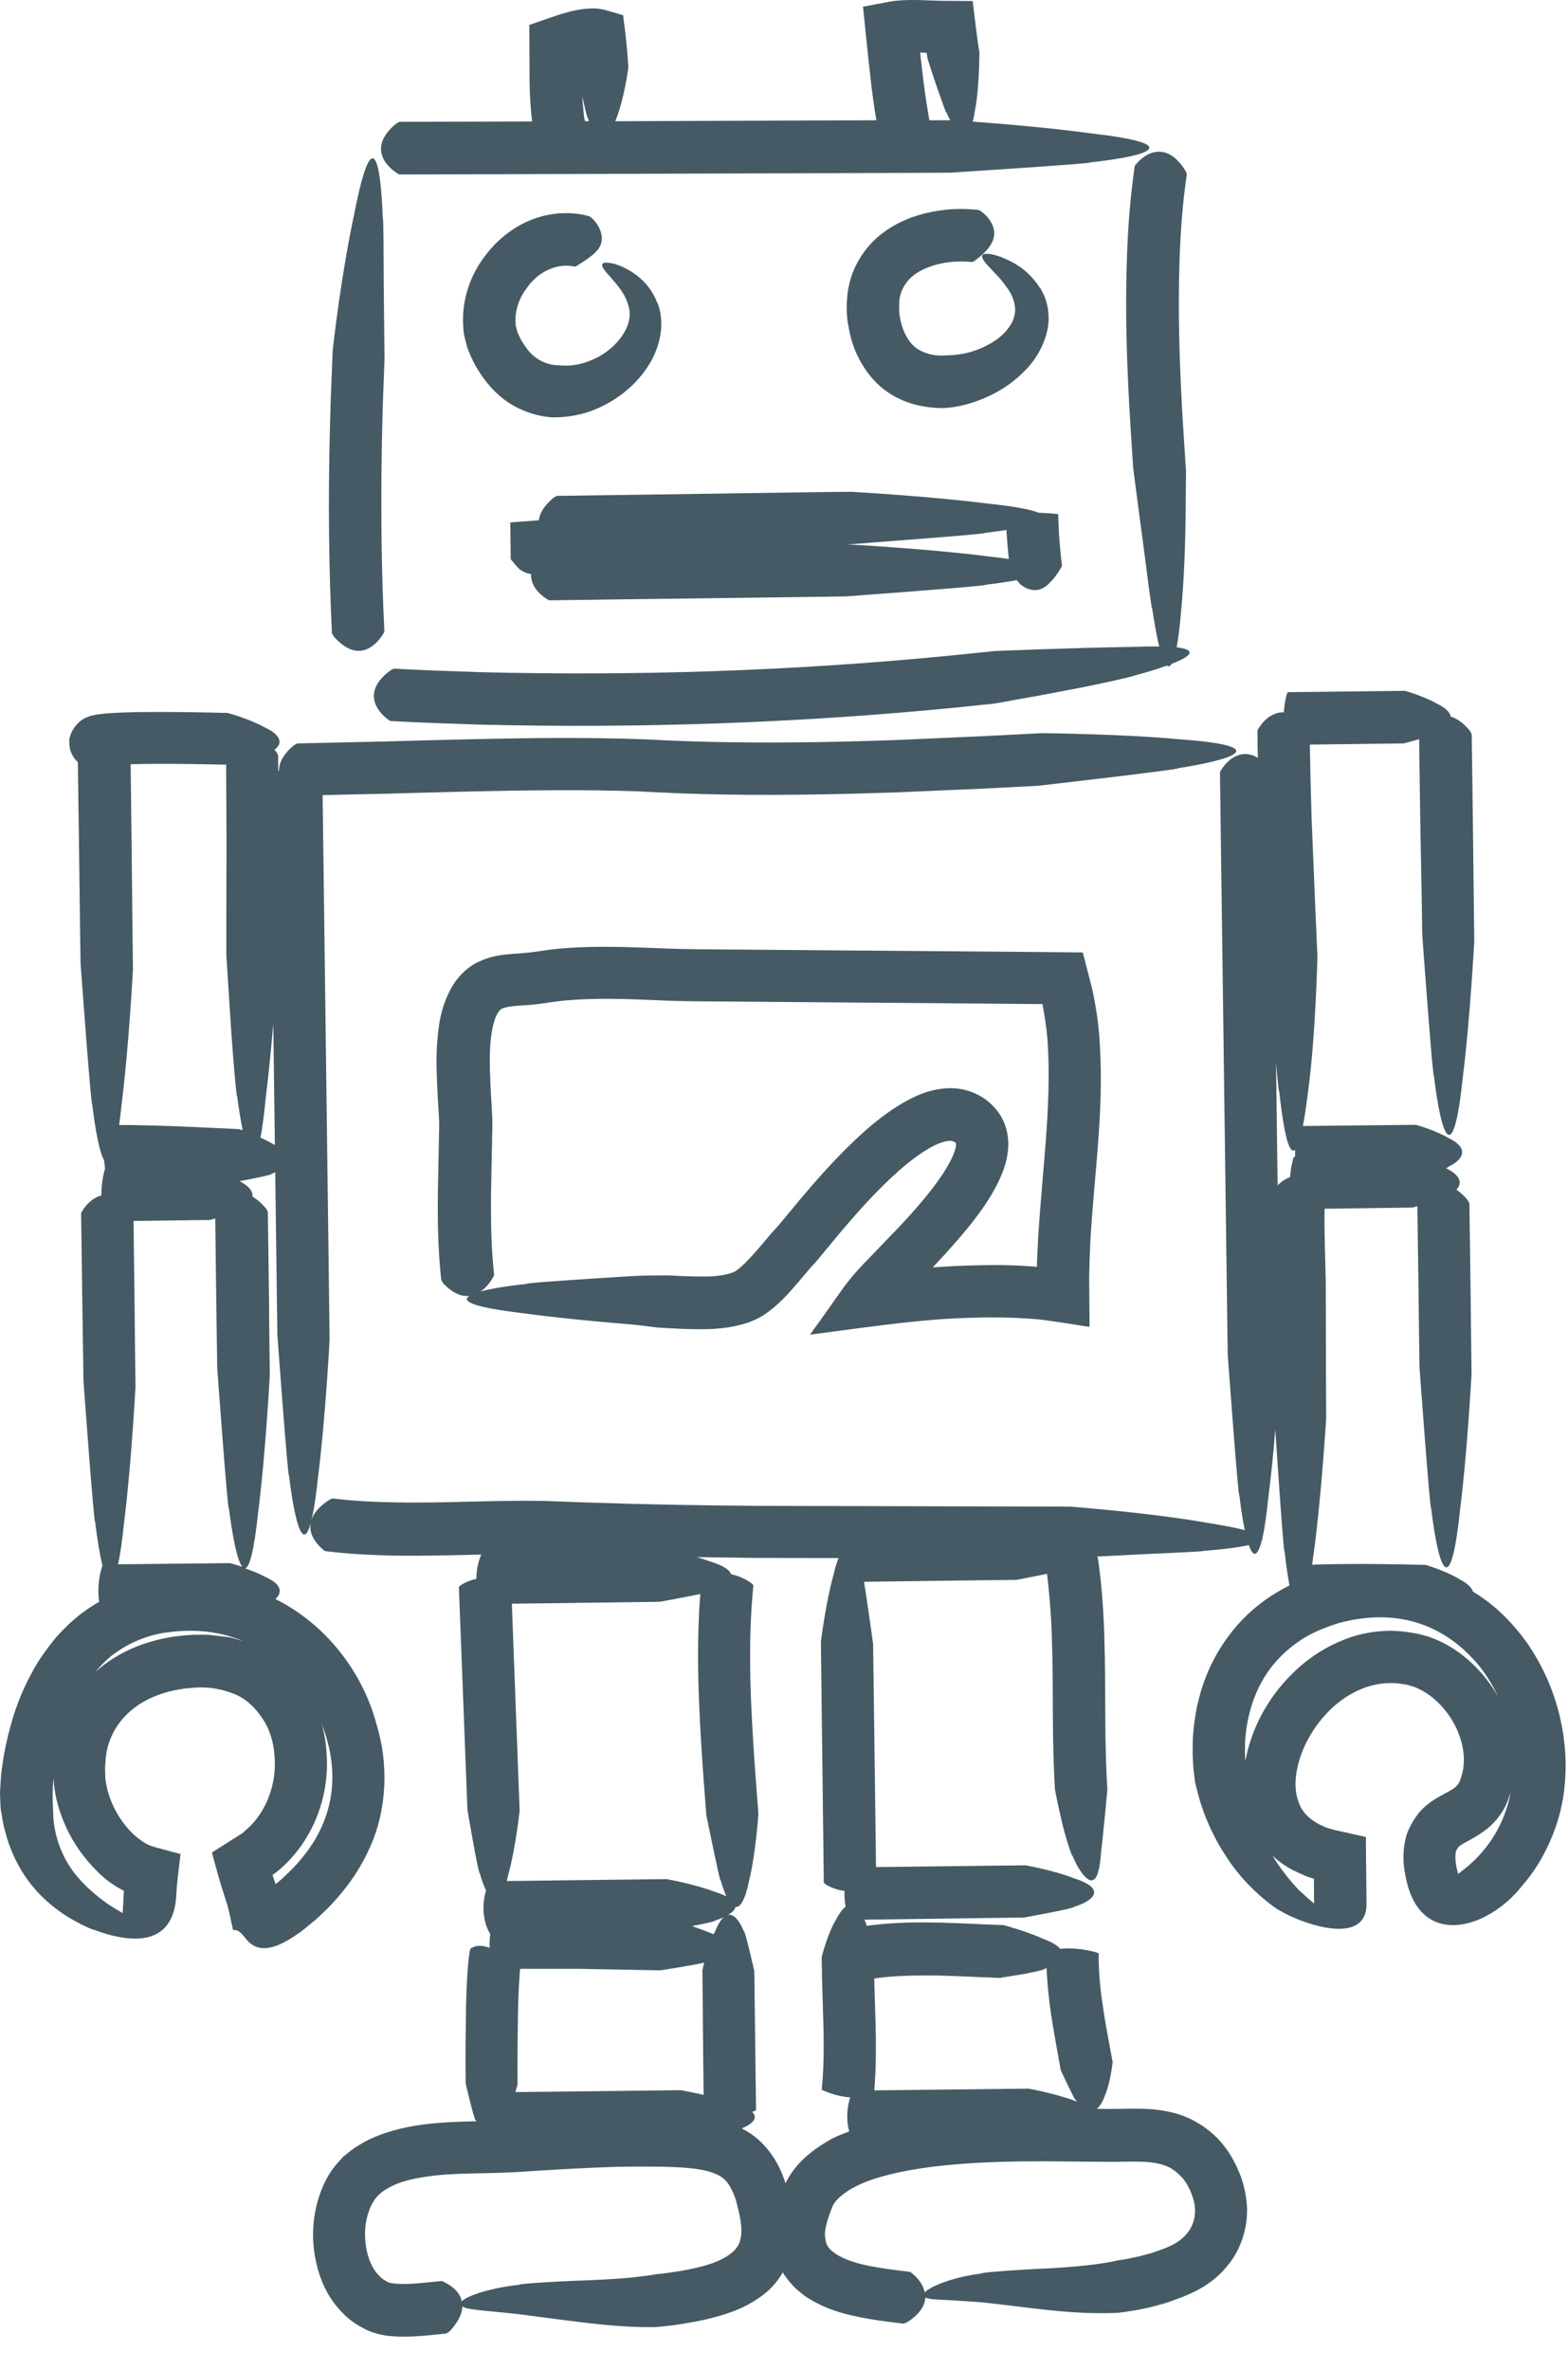 <svg width="47" height="71" viewBox="0 0 47 71" fill="none" xmlns="http://www.w3.org/2000/svg">
<path d="M9.949 18.964C9.955 18.999 10.008 19.069 10.019 19.086C10.735 19.883 11.276 19.342 11.485 18.993C11.52 18.941 11.52 18.929 11.52 18.888C11.479 18.033 11.45 17.172 11.439 16.311C11.421 14.879 11.433 13.442 11.479 12.005L11.526 10.766C11.526 10.766 11.514 9.672 11.503 8.596C11.497 7.519 11.497 6.466 11.474 6.553C11.415 4.785 11.159 3.621 10.613 6.437C10.432 7.269 10.269 8.276 10.153 9.084C10.037 9.893 9.973 10.492 9.973 10.492L9.914 11.953C9.868 13.407 9.845 14.868 9.868 16.334C9.879 17.212 9.909 18.091 9.949 18.964Z" fill="#455A64"/>
<path d="M11.898 5.186C11.951 5.227 11.962 5.227 12.003 5.227L14.604 5.221L27.23 5.18L28.475 5.174C28.475 5.174 32.862 4.895 32.676 4.866C34.433 4.674 35.562 4.325 32.722 3.999C31.512 3.83 29.941 3.702 29.155 3.644C29.185 3.545 29.208 3.417 29.231 3.266C29.301 2.911 29.324 2.486 29.342 2.155C29.353 1.817 29.359 1.59 29.359 1.59L29.324 1.363L29.266 0.933L29.155 0.031L28.242 0.025L27.544 0.002C27.247 -0.004 26.95 0.002 26.677 0.048L25.868 0.2L26.031 1.782L26.124 2.608C26.165 2.94 26.211 3.272 26.27 3.603L18.444 3.632C18.456 3.598 18.467 3.563 18.485 3.522C18.601 3.219 18.688 2.847 18.747 2.55C18.805 2.254 18.834 2.027 18.834 2.027C18.816 1.678 18.782 1.323 18.741 0.962L18.677 0.456L18.2 0.316C17.903 0.229 17.717 0.252 17.548 0.264C17.385 0.281 17.24 0.31 17.106 0.339C17.059 0.351 16.914 0.392 16.815 0.421L16.501 0.526L15.867 0.747L15.872 2.044C15.872 2.294 15.872 2.544 15.884 2.806C15.896 3.068 15.913 3.33 15.948 3.609C15.948 3.621 15.954 3.632 15.954 3.638L14.586 3.644L11.986 3.65C11.951 3.656 11.881 3.702 11.864 3.714C11.043 4.395 11.549 4.965 11.898 5.186ZM27.777 1.584L27.8 1.747C27.8 1.747 27.934 2.184 28.079 2.597C28.225 3.01 28.358 3.406 28.37 3.371C28.405 3.452 28.446 3.534 28.481 3.603H27.858C27.788 3.214 27.73 2.818 27.678 2.416L27.579 1.573L27.777 1.584ZM17.612 3.516C17.624 3.557 17.641 3.598 17.653 3.632H17.536C17.519 3.557 17.501 3.475 17.496 3.394C17.478 3.237 17.466 3.068 17.455 2.888C17.53 3.231 17.6 3.545 17.612 3.516Z" fill="#455A64"/>
<path d="M34.06 4.912C34.014 4.959 34.014 4.971 34.008 5.011C33.88 5.902 33.81 6.798 33.781 7.688C33.717 9.398 33.781 11.091 33.886 12.773L33.967 14.024C33.967 14.024 34.107 15.112 34.252 16.188C34.392 17.253 34.52 18.294 34.532 18.207C34.601 18.655 34.671 19.063 34.747 19.371C34.514 19.365 34.229 19.371 33.886 19.383C32.204 19.406 29.83 19.505 29.83 19.505L28.399 19.65C23.75 20.104 19.067 20.255 14.395 20.139C13.533 20.11 12.672 20.081 11.817 20.034C11.782 20.04 11.706 20.081 11.695 20.092C10.839 20.727 11.299 21.32 11.642 21.564C11.689 21.605 11.706 21.605 11.741 21.605C12.614 21.652 13.487 21.681 14.36 21.71C19.096 21.826 23.838 21.669 28.556 21.209L29.801 21.081C29.801 21.081 30.075 21.035 30.482 20.959C30.889 20.89 31.425 20.791 31.96 20.686C33.025 20.488 34.06 20.244 33.967 20.25C34.351 20.151 34.694 20.046 34.98 19.941C35.026 19.982 35.073 19.964 35.119 19.889C35.707 19.662 35.893 19.47 35.27 19.394C35.323 19.121 35.369 18.737 35.41 18.219C35.492 17.369 35.526 16.345 35.538 15.531C35.544 14.71 35.55 14.123 35.55 14.123L35.457 12.68C35.358 11.022 35.3 9.375 35.358 7.746C35.387 6.896 35.451 6.059 35.573 5.232C35.573 5.198 35.538 5.122 35.526 5.104C34.962 4.208 34.334 4.581 34.06 4.912Z" fill="#455A64"/>
<path d="M16.472 8.066C16.733 7.956 16.989 7.932 17.234 7.99C17.257 7.99 17.309 7.956 17.321 7.944C17.676 7.723 17.967 7.525 18.025 7.269C18.089 7.025 17.944 6.716 17.74 6.536C17.682 6.483 17.664 6.478 17.612 6.466C17.018 6.309 16.367 6.39 15.837 6.623C15.302 6.856 14.86 7.234 14.528 7.682C14.086 8.264 13.824 9.02 13.888 9.817C13.888 10.015 13.958 10.213 14.005 10.405C14.069 10.591 14.156 10.772 14.243 10.94C14.412 11.237 14.633 11.551 14.924 11.813C15.343 12.203 15.925 12.447 16.489 12.5C16.489 12.5 16.873 12.534 17.391 12.412C17.909 12.29 18.52 11.976 18.991 11.505C19.23 11.272 19.427 10.998 19.573 10.713C19.718 10.422 19.794 10.12 19.817 9.858C19.852 9.317 19.677 9.009 19.701 9.073C19.485 8.502 19.061 8.2 18.758 8.043C18.444 7.88 18.206 7.857 18.107 7.874C18.002 7.903 18.037 8.014 18.217 8.212C18.264 8.258 18.316 8.322 18.368 8.386C18.427 8.45 18.491 8.526 18.555 8.613C18.688 8.782 18.816 9.009 18.863 9.27C18.968 9.887 18.351 10.533 17.769 10.772C17.484 10.9 17.222 10.946 17.048 10.952C16.873 10.958 16.78 10.946 16.78 10.946C16.466 10.946 16.198 10.841 15.971 10.644C15.837 10.521 15.727 10.364 15.611 10.172C15.576 10.085 15.529 10.009 15.5 9.928C15.494 9.846 15.448 9.771 15.453 9.684C15.43 9.346 15.541 8.95 15.791 8.63C15.965 8.374 16.216 8.171 16.472 8.066Z" fill="#455A64"/>
<path d="M27.305 8.316C27.701 7.95 28.446 7.775 29.132 7.851C29.161 7.851 29.225 7.81 29.237 7.798C29.615 7.513 29.807 7.252 29.801 6.984C29.801 6.728 29.604 6.466 29.412 6.338C29.359 6.292 29.342 6.292 29.295 6.286C28.777 6.233 28.254 6.262 27.736 6.39C27.218 6.518 26.694 6.751 26.246 7.158C25.921 7.461 25.659 7.857 25.519 8.287C25.374 8.724 25.362 9.154 25.397 9.573C25.461 9.974 25.542 10.37 25.752 10.754C25.95 11.138 26.246 11.511 26.636 11.767C27.137 12.104 27.724 12.226 28.259 12.226C28.259 12.226 28.626 12.226 29.109 12.075C29.592 11.924 30.191 11.639 30.668 11.156C31.157 10.708 31.489 9.974 31.425 9.398C31.407 9.119 31.326 8.904 31.262 8.782C31.198 8.654 31.169 8.601 31.174 8.63C30.86 8.136 30.447 7.886 30.139 7.758C29.825 7.612 29.586 7.589 29.493 7.612C29.394 7.647 29.423 7.752 29.604 7.95C29.708 8.066 29.83 8.194 29.97 8.34C30.104 8.514 30.29 8.718 30.377 8.98C30.424 9.137 30.447 9.288 30.412 9.428C30.389 9.567 30.325 9.701 30.226 9.829C30.046 10.085 29.732 10.289 29.441 10.417C29.15 10.55 28.876 10.603 28.69 10.626C28.498 10.649 28.393 10.644 28.393 10.644C28.038 10.684 27.73 10.597 27.503 10.457C27.212 10.265 27.014 9.864 26.956 9.381C26.945 9.166 26.945 8.945 27.009 8.77C27.067 8.607 27.16 8.456 27.305 8.316Z" fill="#455A64"/>
<path d="M19.305 14.821L16.704 14.856C16.669 14.862 16.6 14.908 16.582 14.92C16.297 15.164 16.175 15.386 16.152 15.589C14.121 15.735 15.931 15.613 15.296 15.659V15.665V15.671C15.296 15.677 15.296 15.688 15.296 15.694V15.7C15.296 15.729 15.296 15.758 15.296 15.799C15.296 15.909 15.302 16.049 15.302 16.189C15.308 16.474 15.308 16.753 15.308 16.753C15.308 16.753 15.576 17.09 15.611 17.079C15.692 17.137 15.797 17.183 15.919 17.201C15.901 17.55 16.181 17.818 16.396 17.951C16.448 17.986 16.46 17.986 16.501 17.986L19.102 17.951L24.094 17.887L25.339 17.87C25.339 17.87 29.726 17.55 29.54 17.521C29.883 17.48 30.203 17.434 30.476 17.381C30.546 17.468 30.61 17.544 30.622 17.532C30.831 17.701 31.186 17.788 31.483 17.439C31.698 17.23 31.832 16.956 31.832 16.956C31.832 16.956 31.785 16.561 31.756 16.177C31.739 15.985 31.733 15.793 31.727 15.653C31.721 15.514 31.721 15.415 31.721 15.409C31.716 15.403 31.669 15.397 31.657 15.397C31.471 15.38 31.297 15.368 31.134 15.362C30.907 15.269 30.418 15.17 29.563 15.083C27.887 14.868 25.502 14.734 25.502 14.734L24.053 14.751L19.305 14.821ZM29.516 15.967C29.749 15.938 29.964 15.909 30.168 15.88C30.174 16.014 30.185 16.159 30.197 16.311C30.209 16.462 30.226 16.613 30.238 16.747C30.046 16.718 29.836 16.695 29.586 16.666C27.91 16.45 25.525 16.317 25.525 16.317H25.368C25.822 16.276 29.691 15.996 29.516 15.967Z" fill="#455A64"/>
<path d="M32.687 37.105C32.745 36.174 32.839 35.232 32.914 34.266C32.984 33.3 33.031 32.317 32.967 31.304C32.943 30.798 32.873 30.292 32.769 29.774C32.728 29.57 32.658 29.32 32.6 29.099L32.513 28.756L32.466 28.581L32.455 28.541C32.449 28.529 32.425 28.535 32.414 28.535H32.327L31.081 28.523L25.368 28.477L22.511 28.453C21.539 28.442 20.649 28.453 19.701 28.407C18.752 28.372 17.763 28.331 16.745 28.424C16.495 28.448 16.227 28.488 15.989 28.523C15.814 28.552 15.605 28.558 15.337 28.581C15.081 28.605 14.749 28.628 14.377 28.802C14.005 28.96 13.679 29.309 13.522 29.611C13.178 30.24 13.138 30.81 13.097 31.339C13.068 31.869 13.097 32.369 13.12 32.852L13.161 33.55C13.173 33.736 13.155 33.981 13.155 34.214L13.126 35.651C13.114 36.535 13.126 37.431 13.225 38.344C13.237 38.379 13.289 38.455 13.301 38.467C13.597 38.769 13.853 38.851 14.069 38.827C13.813 38.99 14.185 39.171 15.721 39.351C16.559 39.467 17.577 39.566 18.38 39.636C18.578 39.654 18.77 39.671 18.933 39.683C19.09 39.7 19.224 39.712 19.34 39.729C19.584 39.758 19.724 39.776 19.724 39.776C20.044 39.793 20.376 39.816 20.719 39.822C20.893 39.828 21.068 39.828 21.248 39.822C21.481 39.811 21.726 39.793 21.987 39.741C22.121 39.712 22.249 39.683 22.389 39.636C22.511 39.601 22.703 39.514 22.831 39.438C23.355 39.107 23.634 38.746 23.925 38.42L24.239 38.048C24.338 37.926 24.425 37.856 24.571 37.67L25.193 36.919C25.606 36.43 26.025 35.959 26.467 35.523C26.904 35.092 27.369 34.685 27.829 34.417C28.056 34.283 28.289 34.19 28.428 34.184C28.504 34.173 28.539 34.184 28.568 34.196C28.585 34.196 28.597 34.214 28.614 34.214C28.62 34.231 28.655 34.243 28.649 34.243C28.655 34.254 28.655 34.219 28.655 34.318C28.649 34.411 28.597 34.568 28.515 34.731C28.353 35.063 28.097 35.424 27.823 35.767C27.544 36.116 27.241 36.454 26.921 36.791L26.037 37.71C25.868 37.879 25.717 38.048 25.566 38.217C25.432 38.379 25.304 38.542 25.205 38.688L24.588 39.56L24.419 39.793L24.344 39.898L24.309 39.95L24.291 39.974L24.28 39.985C24.286 39.985 24.291 39.985 24.303 39.985L25.048 39.886C26.054 39.752 27.038 39.619 27.974 39.543L28.37 39.514L28.713 39.496L29.4 39.473C29.86 39.467 30.313 39.473 30.756 39.502L30.924 39.514L31.076 39.526L31.256 39.543L31.977 39.648L32.338 39.706L32.519 39.735L32.606 39.747L32.652 39.752C32.664 39.752 32.658 39.729 32.658 39.718L32.652 39.002L32.647 38.281L32.658 37.786L32.687 37.105ZM31.349 34.15C31.279 35.086 31.186 36.035 31.122 37.006L31.087 37.739L31.081 37.955L30.866 37.937C30.36 37.902 29.865 37.897 29.377 37.908C29.132 37.914 28.888 37.92 28.638 37.931L27.957 37.972L28.062 37.862C28.393 37.507 28.725 37.14 29.045 36.745C29.359 36.349 29.673 35.93 29.929 35.406C30.052 35.139 30.174 34.848 30.214 34.464C30.232 34.272 30.226 34.051 30.162 33.824C30.104 33.597 29.982 33.376 29.83 33.207C29.627 32.974 29.394 32.817 29.109 32.712C28.83 32.608 28.533 32.584 28.283 32.614C27.771 32.666 27.392 32.858 27.055 33.05C26.386 33.446 25.868 33.917 25.379 34.4C24.891 34.883 24.443 35.389 24.012 35.901L23.384 36.657C23.331 36.727 23.174 36.884 23.07 37.012L22.75 37.39C22.517 37.658 22.284 37.914 22.098 38.048C21.999 38.118 21.976 38.123 21.842 38.164C21.726 38.199 21.58 38.217 21.429 38.234C21.353 38.24 21.26 38.246 21.202 38.246H21.155H21.062H20.864C20.597 38.24 20.323 38.228 20.038 38.211C20.038 38.211 19.759 38.211 19.34 38.217C18.875 38.228 18.357 38.275 17.816 38.304C16.739 38.374 15.692 38.449 15.785 38.467C15.226 38.525 14.732 38.606 14.406 38.694C14.575 38.577 14.703 38.408 14.778 38.269C14.813 38.217 14.808 38.205 14.808 38.17C14.72 37.355 14.709 36.512 14.72 35.657L14.749 34.237C14.749 33.992 14.767 33.766 14.755 33.475L14.714 32.747C14.691 32.282 14.668 31.828 14.691 31.409C14.709 30.99 14.784 30.589 14.906 30.379C14.976 30.263 14.994 30.245 15.058 30.216C15.122 30.181 15.273 30.152 15.488 30.135C15.698 30.117 15.96 30.112 16.256 30.065C16.489 30.03 16.693 30.001 16.914 29.978C17.792 29.896 18.706 29.925 19.654 29.966C20.603 30.013 21.615 30.001 22.54 30.013L25.385 30.036L31.076 30.082H31.25V30.1C31.326 30.513 31.395 30.955 31.413 31.398C31.459 32.294 31.419 33.213 31.349 34.15Z" fill="#455A64"/>
<path d="M46.878 52.122C46.756 51.104 46.383 50.121 45.802 49.265C45.505 48.841 45.156 48.451 44.754 48.113C44.562 47.956 44.359 47.811 44.149 47.683C44.114 47.566 43.992 47.444 43.748 47.316C43.335 47.06 42.73 46.886 42.73 46.886C42.73 46.886 41.799 46.862 40.856 46.857C40.385 46.857 39.908 46.862 39.547 46.874C39.471 46.874 39.396 46.88 39.332 46.88C39.343 46.781 39.355 46.682 39.373 46.572C39.605 44.896 39.751 42.499 39.751 42.499L39.745 41.044L39.739 38.414C39.727 37.646 39.687 36.907 39.704 36.215C40.746 36.203 42.334 36.18 42.334 36.18C42.334 36.18 42.398 36.163 42.485 36.139L42.52 38.694L42.532 39.723L42.549 40.968C42.549 40.968 42.869 45.367 42.898 45.181C43.108 46.944 43.468 48.073 43.765 45.227C43.981 43.546 44.109 41.155 44.109 41.155L44.091 39.7L44.08 38.67L44.045 36.064C44.039 36.029 43.992 35.959 43.981 35.941C43.87 35.808 43.76 35.715 43.655 35.645C43.824 35.459 43.806 35.226 43.34 34.999C43.393 34.981 43.422 34.964 43.41 34.958C43.824 34.766 44.091 34.417 43.41 34.091C43.009 33.858 42.444 33.701 42.444 33.701C42.444 33.701 39.663 33.73 39.053 33.736C39.105 33.48 39.151 33.16 39.204 32.741C39.437 31.054 39.489 28.645 39.489 28.645L39.425 27.191L39.314 24.497C39.291 23.764 39.273 23.037 39.262 22.309C40.263 22.297 42.078 22.274 42.078 22.274C42.078 22.274 42.305 22.216 42.538 22.146L42.572 24.642L42.613 26.766L42.631 28.011C42.631 28.011 42.951 32.41 42.98 32.224C43.189 33.986 43.55 35.115 43.847 32.27C44.062 30.589 44.19 28.197 44.19 28.197L44.173 26.743L44.149 24.613L44.114 22.007C44.109 21.972 44.062 21.902 44.05 21.884C43.853 21.646 43.66 21.524 43.486 21.471C43.463 21.349 43.346 21.215 43.079 21.087C42.677 20.855 42.113 20.698 42.113 20.698C42.113 20.698 38.645 20.738 38.599 20.738C38.593 20.744 38.575 20.791 38.569 20.802C38.517 20.994 38.494 21.175 38.482 21.343C38.139 21.326 37.865 21.593 37.732 21.815C37.691 21.867 37.691 21.879 37.691 21.919C37.691 22.181 37.697 22.443 37.703 22.705C37.185 22.396 36.778 22.786 36.603 23.071C36.568 23.124 36.568 23.135 36.568 23.176L36.603 25.783L36.783 39.345L36.801 40.59C36.801 40.59 37.121 44.989 37.15 44.803C37.196 45.193 37.249 45.553 37.313 45.844C37.039 45.774 36.655 45.699 36.138 45.617C34.468 45.321 32.076 45.14 32.076 45.14L22.773 45.117C21.062 45.105 19.358 45.076 17.647 45.018L16.361 44.971C15.907 44.96 15.477 44.966 15.04 44.971C14.173 44.983 13.318 45.018 12.474 45.018C11.625 45.018 10.787 44.995 9.978 44.896C9.943 44.896 9.868 44.937 9.856 44.948C9.548 45.146 9.391 45.355 9.333 45.553C9.402 45.274 9.472 44.855 9.536 44.227C9.751 42.545 9.879 40.154 9.879 40.154L9.862 38.699L9.699 26.039L9.67 23.822L11.555 23.781C13.26 23.735 14.953 23.682 16.64 23.677C17.478 23.671 18.334 23.682 19.154 23.711C20.003 23.758 20.864 23.793 21.726 23.805C23.448 23.834 25.158 23.799 26.869 23.741L29.429 23.63L31.116 23.543C31.116 23.543 35.486 23.042 35.3 23.019C37.039 22.746 38.168 22.35 35.311 22.146C33.624 21.989 31.238 21.966 31.238 21.966L29.656 22.047L27.073 22.164C25.35 22.228 23.634 22.263 21.923 22.239C21.068 22.228 20.219 22.199 19.358 22.152C18.462 22.117 17.589 22.111 16.716 22.111C14.97 22.117 13.237 22.169 11.509 22.216L8.919 22.274C8.885 22.28 8.815 22.327 8.797 22.338C8.477 22.612 8.367 22.862 8.361 23.083C8.355 23.089 8.343 23.101 8.338 23.106V22.641C8.332 22.606 8.285 22.53 8.274 22.519C8.256 22.501 8.245 22.484 8.227 22.466C8.297 22.408 8.355 22.344 8.373 22.28C8.407 22.129 8.297 21.96 7.919 21.785C7.471 21.535 6.825 21.361 6.825 21.361C6.162 21.343 5.498 21.332 4.829 21.332C4.492 21.332 4.16 21.332 3.817 21.343C3.648 21.349 3.474 21.355 3.287 21.367C3.194 21.372 3.101 21.384 2.991 21.396C2.927 21.407 2.886 21.407 2.793 21.431C2.746 21.442 2.729 21.442 2.618 21.483C2.572 21.5 2.531 21.524 2.49 21.547C2.339 21.634 2.176 21.832 2.118 22.007L2.077 22.14V22.263C2.077 22.321 2.089 22.385 2.1 22.449C2.106 22.478 2.118 22.507 2.13 22.536C2.147 22.583 2.182 22.658 2.223 22.711C2.257 22.757 2.292 22.798 2.333 22.833L2.368 25.329L2.397 27.621L2.415 28.866C2.415 28.866 2.735 33.265 2.764 33.079C2.857 33.87 2.985 34.528 3.119 34.766C3.13 34.865 3.148 34.958 3.148 35.034C3.142 35.04 3.124 35.086 3.124 35.098C3.06 35.36 3.037 35.604 3.037 35.819C2.775 35.883 2.578 36.099 2.467 36.279C2.432 36.331 2.432 36.343 2.432 36.384L2.467 38.99L2.484 40.131L2.502 41.376C2.502 41.376 2.822 45.774 2.851 45.588C2.915 46.118 2.991 46.583 3.072 46.909C3.066 46.926 3.055 46.944 3.055 46.95C2.932 47.351 2.932 47.712 2.973 47.991C2.886 48.044 2.804 48.09 2.717 48.148C2.327 48.398 1.99 48.713 1.687 49.05C1.402 49.399 1.135 49.76 0.937 50.15C0.512 50.924 0.273 51.75 0.116 52.582L0.058 52.972C0.041 53.082 0.029 53.204 0.023 53.327L0 53.693L0.012 54.06C0.012 54.06 0.012 54.141 0.035 54.281C0.064 54.42 0.081 54.618 0.151 54.857C0.262 55.328 0.524 55.945 0.925 56.451C1.321 56.957 1.827 57.324 2.205 57.533C2.583 57.743 2.828 57.836 2.787 57.807C3.997 58.266 5.196 58.29 5.283 56.8L5.3 56.521L5.335 56.195L5.411 55.549L4.742 55.369C4.626 55.334 4.515 55.311 4.416 55.258L4.323 55.206C4.201 55.124 4.073 55.031 3.956 54.915C3.671 54.63 3.433 54.258 3.293 53.862C3.223 53.664 3.177 53.466 3.159 53.286L3.148 52.966L3.171 52.652C3.264 51.831 3.794 51.191 4.579 50.848C4.969 50.679 5.405 50.586 5.859 50.563C6.324 50.534 6.691 50.621 7.058 50.767C7.407 50.918 7.68 51.197 7.89 51.523C8.105 51.849 8.215 52.262 8.233 52.675C8.291 53.513 7.942 54.374 7.325 54.868L7.273 54.921L7.255 54.932L7.215 54.956L7.133 55.008L6.802 55.218L6.47 55.427L6.388 55.479C6.377 55.491 6.359 55.497 6.354 55.508L6.365 55.555L6.418 55.747C6.487 56.003 6.557 56.259 6.633 56.509L6.796 57.015C6.883 57.289 6.918 57.551 6.988 57.83C7.174 57.789 7.296 58.01 7.424 58.15C7.884 58.65 8.588 58.179 9.001 57.888C9.053 57.847 9.106 57.812 9.158 57.766L9.292 57.655L9.461 57.516C9.682 57.318 9.897 57.108 10.095 56.882C10.496 56.428 10.845 55.91 11.095 55.334C11.613 54.182 11.642 52.815 11.287 51.668C10.874 50.092 9.757 48.654 8.256 47.91C8.46 47.718 8.466 47.473 7.942 47.241C7.756 47.142 7.541 47.054 7.349 46.99C7.482 46.956 7.616 46.473 7.744 45.262C7.959 43.581 8.087 41.19 8.087 41.19L8.07 39.735L8.064 38.926L8.029 36.32C8.023 36.285 7.977 36.215 7.965 36.197C7.826 36.035 7.692 35.924 7.57 35.854C7.581 35.709 7.488 35.552 7.203 35.4C7.197 35.395 7.191 35.395 7.18 35.389C7.488 35.331 8.186 35.197 8.146 35.168C8.181 35.156 8.215 35.139 8.25 35.121L8.297 38.746L8.314 39.991C8.314 39.991 8.634 44.39 8.663 44.203C8.826 45.553 9.077 46.531 9.315 45.623C9.303 45.681 9.298 45.745 9.303 45.798C9.327 46.059 9.513 46.286 9.682 46.426C9.728 46.473 9.746 46.473 9.786 46.478C10.694 46.589 11.596 46.612 12.48 46.612C13.138 46.606 13.784 46.595 14.424 46.577C14.313 46.845 14.278 47.089 14.278 47.305C14.057 47.351 13.888 47.438 13.789 47.514C13.755 47.537 13.755 47.543 13.755 47.561C13.76 47.654 14.011 54.223 14.011 54.223C14.011 54.223 14.348 56.212 14.383 56.125C14.435 56.323 14.499 56.498 14.569 56.637C14.395 57.225 14.552 57.702 14.668 57.9C14.68 57.923 14.685 57.935 14.697 57.935C14.674 58.086 14.668 58.231 14.68 58.359C14.459 58.278 14.272 58.278 14.15 58.359C14.104 58.377 14.104 58.383 14.098 58.4C14.034 58.557 13.97 59.541 13.964 60.506C13.947 61.472 13.958 62.421 13.958 62.421C13.958 62.421 14.226 63.578 14.261 63.526C14.267 63.538 14.272 63.544 14.278 63.555C13.737 63.567 13.178 63.584 12.591 63.666C12.05 63.747 11.474 63.881 10.915 64.178C10.775 64.265 10.642 64.335 10.502 64.445L10.298 64.608L10.112 64.812C9.874 65.085 9.717 65.382 9.606 65.69C9.385 66.301 9.333 66.93 9.431 67.546C9.53 68.157 9.763 68.792 10.275 69.304C10.49 69.531 10.764 69.705 11.072 69.845C11.433 69.984 11.706 69.996 11.974 70.008C12.498 70.019 12.951 69.955 13.376 69.915C13.411 69.903 13.475 69.85 13.487 69.839C13.743 69.56 13.853 69.315 13.859 69.106C13.906 69.135 13.993 69.164 14.115 69.181C14.389 69.228 14.842 69.257 15.535 69.333C16.355 69.437 17.356 69.583 18.182 69.659C19.003 69.74 19.648 69.722 19.648 69.722C19.922 69.699 20.195 69.67 20.463 69.624L20.864 69.554L21.068 69.513L21.173 69.49L21.359 69.443C21.894 69.304 22.476 69.106 23.017 68.64C23.192 68.483 23.343 68.291 23.465 68.082C23.477 68.105 23.488 68.123 23.5 68.146C23.605 68.297 23.721 68.437 23.849 68.565C23.977 68.669 24.111 68.792 24.245 68.867C24.751 69.181 25.246 69.315 25.717 69.414C26.188 69.513 26.642 69.565 27.073 69.618C27.108 69.618 27.183 69.577 27.201 69.571C27.579 69.327 27.724 69.071 27.736 68.838C27.788 68.861 27.87 68.879 27.992 68.891C28.259 68.908 28.713 68.925 29.406 68.978C30.22 69.059 31.221 69.21 32.053 69.269C32.885 69.333 33.537 69.292 33.537 69.292C33.81 69.257 34.089 69.216 34.363 69.152C34.502 69.129 34.636 69.082 34.776 69.048L34.98 68.989C35.014 68.978 35.05 68.966 35.079 68.954L35.247 68.891C35.719 68.733 36.341 68.437 36.748 67.936C37.185 67.448 37.412 66.749 37.377 66.098C37.353 65.772 37.289 65.463 37.179 65.173C37.068 64.893 36.935 64.62 36.743 64.364C36.388 63.864 35.794 63.456 35.183 63.305C34.578 63.148 34.043 63.177 33.577 63.183C33.345 63.189 33.112 63.189 32.873 63.183C32.961 63.119 33.042 62.997 33.118 62.787C33.298 62.357 33.35 61.775 33.35 61.775C33.35 61.775 33.31 61.565 33.252 61.251C33.193 60.937 33.118 60.53 33.06 60.122C32.996 59.715 32.955 59.319 32.943 59.029C32.926 58.732 32.932 58.54 32.937 58.528C32.932 58.522 32.885 58.505 32.873 58.499C32.449 58.377 32.065 58.359 31.78 58.389C31.704 58.295 31.553 58.197 31.302 58.103C30.802 57.871 30.086 57.679 30.086 57.679C30.086 57.679 29.807 57.667 29.388 57.65C28.963 57.632 28.393 57.603 27.806 57.597C27.218 57.591 26.613 57.62 26.142 57.679C26.084 57.684 26.031 57.69 25.979 57.702C25.961 57.62 25.944 57.568 25.932 57.574C25.926 57.556 25.921 57.533 25.909 57.516C27.108 57.498 30.692 57.452 30.692 57.452C30.692 57.452 32.239 57.172 32.175 57.138C32.792 56.946 33.188 56.591 32.181 56.271C31.588 56.038 30.744 55.887 30.744 55.887C30.744 55.887 27.707 55.922 26.258 55.939C26.241 54.397 26.171 49.254 26.171 49.254C26.171 49.254 25.985 47.892 25.897 47.392C27.108 47.374 30.471 47.334 30.471 47.334C30.471 47.334 30.971 47.241 31.384 47.153C31.407 47.334 31.436 47.607 31.465 47.939C31.518 48.55 31.547 49.376 31.553 50.214C31.558 51.052 31.558 51.901 31.576 52.541C31.593 53.181 31.622 53.617 31.622 53.617C31.622 53.617 31.646 53.745 31.686 53.943C31.727 54.135 31.785 54.391 31.844 54.647C31.972 55.159 32.135 55.642 32.146 55.596C32.309 55.997 32.53 56.3 32.687 56.335C32.856 56.364 32.961 56.125 33.007 55.468C33.054 55.078 33.094 54.612 33.135 54.246C33.17 53.873 33.193 53.612 33.193 53.612C33.193 53.612 33.164 53.204 33.147 52.576C33.129 51.953 33.129 51.104 33.124 50.243C33.118 49.382 33.094 48.497 33.036 47.822C32.984 47.148 32.908 46.682 32.903 46.659C32.897 46.653 32.885 46.641 32.873 46.636C33.222 46.618 33.63 46.601 34.031 46.577C35.102 46.525 36.155 46.484 36.062 46.467C36.615 46.426 37.109 46.368 37.435 46.292C37.557 46.653 37.691 46.676 37.825 46.141C37.848 46.118 37.848 46.094 37.842 46.071C37.906 45.792 37.964 45.39 38.023 44.826C38.104 44.203 38.174 43.482 38.226 42.825C38.302 44 38.482 46.63 38.505 46.484C38.546 46.862 38.599 47.212 38.651 47.502C38.255 47.7 37.877 47.945 37.534 48.247C36.731 48.951 36.172 49.917 35.928 50.929C35.858 51.18 35.823 51.441 35.788 51.697L35.759 52.017C35.754 52.052 35.754 52.087 35.754 52.122L35.748 52.553L35.771 52.983L35.823 53.408C35.823 53.408 35.841 53.484 35.876 53.617C35.911 53.751 35.957 53.938 36.033 54.153C36.178 54.589 36.434 55.154 36.772 55.648C37.423 56.678 38.436 57.312 38.354 57.236C38.872 57.568 40.961 58.389 40.961 57.044L40.943 55.276V55.113C40.943 55.09 40.949 55.055 40.938 55.037L40.862 55.02L40.548 54.95C40.344 54.898 40.123 54.863 39.914 54.804L39.762 54.758C39.722 54.746 39.693 54.729 39.658 54.711C39.588 54.682 39.518 54.653 39.46 54.612C39.204 54.461 39.023 54.269 38.93 54.007C38.831 53.751 38.802 53.425 38.866 53.082C38.977 52.401 39.373 51.703 39.902 51.197C40.437 50.691 41.106 50.4 41.764 50.429C41.845 50.429 41.927 50.435 42.014 50.452C42.101 50.464 42.183 50.476 42.252 50.499C42.398 50.534 42.538 50.598 42.677 50.679C42.956 50.842 43.212 51.087 43.416 51.372C43.824 51.942 43.992 52.675 43.8 53.233C43.754 53.402 43.719 53.443 43.66 53.507C43.608 53.571 43.492 53.641 43.294 53.745C43.102 53.856 42.794 53.996 42.514 54.333C42.398 54.49 42.316 54.618 42.229 54.804C42.142 54.991 42.107 55.177 42.084 55.351C42.043 55.7 42.084 55.997 42.142 56.271C42.572 58.4 44.597 57.812 45.627 56.498C45.976 56.102 46.255 55.642 46.465 55.159C46.68 54.676 46.82 54.164 46.884 53.652C46.942 53.152 46.948 52.628 46.878 52.122ZM8.309 56.073C9.356 55.218 9.879 53.862 9.792 52.57C9.775 52.256 9.728 51.942 9.641 51.633C9.693 51.779 9.746 51.924 9.786 52.07C10.054 52.966 10.019 53.873 9.664 54.682C9.49 55.09 9.234 55.468 8.925 55.817C8.774 55.991 8.599 56.154 8.425 56.317L8.262 56.451C8.256 56.451 8.262 56.457 8.256 56.439L8.169 56.178C8.169 56.178 8.175 56.172 8.181 56.172L8.186 56.166L8.21 56.148L8.309 56.073ZM3.52 56.544L3.712 56.649V56.69L3.677 57.318C3.538 57.236 3.386 57.149 3.223 57.039C2.903 56.812 2.578 56.538 2.321 56.23C2.06 55.927 1.885 55.59 1.775 55.282C1.658 54.973 1.623 54.688 1.6 54.484C1.594 54.275 1.588 54.153 1.588 54.153C1.571 53.862 1.571 53.577 1.606 53.28L1.612 53.396C1.641 53.745 1.722 54.071 1.833 54.38C2.054 54.996 2.397 55.543 2.868 56.02C3.049 56.218 3.27 56.393 3.52 56.544ZM7.232 49.155C7.069 49.102 6.906 49.05 6.743 49.038L6.249 48.98C6.092 48.974 5.935 48.98 5.783 48.98C5.167 49.009 4.544 49.132 3.951 49.393C3.561 49.562 3.188 49.801 2.857 50.092C3.002 49.923 3.159 49.76 3.328 49.62C3.846 49.219 4.457 48.957 5.143 48.893C5.83 48.812 6.528 48.876 7.162 49.12C7.197 49.132 7.238 49.155 7.273 49.166C7.261 49.166 7.244 49.161 7.232 49.155ZM7.267 46.944C7.052 46.874 6.889 46.833 6.889 46.833C6.889 46.833 4.538 46.857 3.538 46.868C3.602 46.589 3.66 46.188 3.718 45.623C3.933 43.942 4.061 41.55 4.061 41.55L4.044 40.096L4.032 38.955L4.003 36.581C4.928 36.57 6.295 36.552 6.295 36.552C6.295 36.552 6.359 36.535 6.452 36.506L6.482 38.926L6.493 39.735L6.511 40.98C6.511 40.98 6.831 45.379 6.86 45.193C6.976 46.071 7.116 46.787 7.267 46.944ZM7.157 33.829C7.157 33.829 6.202 33.783 5.242 33.742C4.759 33.725 4.271 33.713 3.898 33.707C3.77 33.707 3.666 33.707 3.572 33.707C3.596 33.533 3.619 33.341 3.642 33.114C3.858 31.432 3.986 29.041 3.986 29.041L3.968 27.586L3.945 25.294L3.916 22.897C4.207 22.891 4.509 22.885 4.806 22.885C5.446 22.885 6.092 22.897 6.743 22.909C6.743 22.909 6.755 22.909 6.778 22.903L6.79 25.242L6.784 27.365V28.616C6.784 28.616 6.854 29.716 6.924 30.798C6.999 31.88 7.093 32.933 7.11 32.846C7.157 33.224 7.215 33.573 7.273 33.858C7.197 33.847 7.157 33.829 7.157 33.829ZM8.186 34.277C8.07 34.208 7.936 34.144 7.808 34.085C7.861 33.812 7.913 33.422 7.965 32.898C8.053 32.206 8.128 31.397 8.192 30.682L8.239 34.306C8.221 34.295 8.21 34.289 8.186 34.277ZM15.25 56.108C15.459 55.34 15.576 54.246 15.576 54.246C15.576 54.246 15.401 49.661 15.343 48.049C16.838 48.032 19.776 47.991 19.776 47.991C19.776 47.991 20.55 47.852 20.992 47.758C20.975 47.956 20.957 48.212 20.946 48.521C20.917 49.196 20.917 50.08 20.952 50.953C20.987 51.825 21.045 52.687 21.091 53.327C21.138 53.967 21.173 54.391 21.173 54.391C21.173 54.391 21.277 54.898 21.382 55.398C21.487 55.892 21.586 56.381 21.603 56.34C21.656 56.521 21.714 56.684 21.772 56.818C21.685 56.771 21.574 56.73 21.435 56.684C20.835 56.451 19.98 56.3 19.98 56.3C19.98 56.3 16.518 56.34 15.192 56.358C15.209 56.276 15.226 56.195 15.25 56.108ZM21.091 62.764C20.707 62.677 20.399 62.624 20.399 62.624C20.399 62.624 16.995 62.665 15.448 62.682C15.488 62.549 15.512 62.456 15.512 62.456C15.512 62.456 15.506 61.501 15.523 60.541C15.529 60.064 15.546 59.587 15.57 59.244C15.576 59.145 15.581 59.058 15.593 58.988C15.622 58.988 15.645 58.988 15.675 58.988C16.14 58.988 16.751 58.988 17.356 58.988C18.578 59.011 19.794 59.034 19.794 59.034C19.794 59.034 20.771 58.883 21.109 58.802C21.074 58.935 21.056 59.023 21.056 59.023C21.056 59.023 21.074 61.664 21.091 62.764ZM20.742 57.708C21.109 57.638 21.458 57.562 21.429 57.545C21.522 57.516 21.609 57.481 21.691 57.446C21.603 57.522 21.522 57.655 21.435 57.865C21.423 57.894 21.405 57.923 21.394 57.952C21.347 57.935 21.301 57.911 21.248 57.894C21.085 57.83 20.911 57.766 20.742 57.708ZM22.075 67.349C21.941 67.535 21.638 67.721 21.248 67.843C21.08 67.901 20.795 67.965 20.731 67.977C20.62 68 20.509 68.024 20.393 68.041C20.16 68.076 19.933 68.117 19.701 68.134C19.701 68.134 19.451 68.181 19.067 68.221C18.683 68.268 18.153 68.297 17.624 68.32C16.559 68.355 15.471 68.431 15.57 68.454C14.697 68.547 13.993 68.786 13.836 68.954C13.83 68.937 13.836 68.92 13.83 68.902C13.76 68.646 13.504 68.46 13.312 68.373C13.254 68.338 13.242 68.344 13.202 68.344C12.759 68.39 12.352 68.437 12.009 68.431C11.846 68.425 11.683 68.402 11.637 68.379C11.555 68.332 11.45 68.285 11.369 68.186C10.967 67.808 10.816 66.895 11.055 66.261C11.101 66.098 11.189 65.964 11.27 65.847C11.346 65.76 11.45 65.661 11.607 65.574C11.898 65.394 12.294 65.289 12.713 65.225C13.568 65.085 14.517 65.138 15.552 65.074C16.518 65.01 17.484 64.951 18.432 64.922C18.91 64.911 19.381 64.911 19.852 64.917C20.323 64.928 20.783 64.951 21.144 65.033C21.516 65.126 21.708 65.237 21.859 65.475C21.935 65.597 22.011 65.754 22.063 65.935C22.115 66.133 22.168 66.342 22.197 66.528C22.255 66.901 22.214 67.174 22.075 67.349ZM23.582 65.341C23.564 65.37 23.558 65.394 23.547 65.417C23.494 65.26 23.436 65.097 23.355 64.934C23.209 64.637 23 64.341 22.721 64.096C22.569 63.962 22.406 63.858 22.232 63.77C22.558 63.637 22.738 63.456 22.546 63.276C22.575 63.264 22.598 63.253 22.622 63.247C22.657 63.229 22.657 63.229 22.662 63.218C22.662 63.16 22.61 59.058 22.61 59.058C22.61 59.058 22.331 57.812 22.296 57.865C22.179 57.574 22.011 57.341 21.825 57.37C21.947 57.3 22.028 57.219 22.046 57.132C22.191 57.155 22.337 56.934 22.465 56.3C22.657 55.491 22.732 54.351 22.732 54.351C22.732 54.351 22.703 53.92 22.651 53.274C22.604 52.628 22.546 51.773 22.511 50.924C22.476 50.068 22.476 49.225 22.505 48.585C22.534 47.95 22.581 47.52 22.581 47.497C22.575 47.479 22.534 47.444 22.523 47.433C22.307 47.281 22.104 47.206 21.912 47.165C21.877 47.043 21.697 46.909 21.295 46.787C21.167 46.74 21.027 46.694 20.888 46.653C21.452 46.659 22.022 46.67 22.587 46.676L25.135 46.682C25.083 46.81 25.03 46.979 24.978 47.206C24.751 48.02 24.606 49.184 24.606 49.184C24.606 49.184 24.693 56.306 24.693 56.404C24.699 56.422 24.745 56.457 24.757 56.463C24.955 56.579 25.141 56.631 25.315 56.655C25.304 56.835 25.321 56.992 25.35 57.126C25.263 57.19 25.164 57.312 25.065 57.504C24.792 57.958 24.629 58.639 24.629 58.639C24.629 58.639 24.635 58.895 24.64 59.279C24.652 59.651 24.664 60.157 24.681 60.658C24.693 61.152 24.693 61.635 24.675 61.99C24.658 62.351 24.635 62.584 24.629 62.601C24.635 62.613 24.675 62.636 24.687 62.636C24.978 62.764 25.251 62.822 25.484 62.84C25.356 63.247 25.385 63.608 25.455 63.858C25.286 63.922 25.112 63.992 24.943 64.073C24.466 64.346 23.919 64.707 23.582 65.341ZM26.328 59.261C26.706 59.209 27.23 59.186 27.765 59.186C28.3 59.186 28.847 59.215 29.266 59.232C29.685 59.25 29.964 59.261 29.964 59.261C29.964 59.261 30.308 59.203 30.651 59.151C30.994 59.087 31.326 59.011 31.297 58.994C31.326 58.982 31.349 58.976 31.372 58.965C31.372 59.017 31.378 59.063 31.378 59.122C31.396 59.471 31.442 59.919 31.506 60.355C31.57 60.791 31.652 61.21 31.704 61.519C31.762 61.827 31.797 62.031 31.797 62.031C31.797 62.031 31.908 62.264 32.018 62.496C32.129 62.723 32.233 62.944 32.251 62.921C32.263 62.938 32.274 62.95 32.286 62.968C32.28 62.968 32.274 62.962 32.268 62.962C31.675 62.729 30.831 62.578 30.831 62.578C30.831 62.578 27.59 62.613 26.206 62.63C26.217 62.508 26.229 62.328 26.241 62.089C26.258 61.688 26.258 61.17 26.246 60.663C26.229 60.169 26.217 59.674 26.206 59.302C26.206 59.29 26.206 59.285 26.206 59.279C26.252 59.273 26.287 59.267 26.328 59.261ZM26.718 65.138C27.532 64.94 28.411 64.853 29.301 64.8C30.191 64.754 31.087 64.748 32.001 64.76C32.46 64.765 32.908 64.771 33.397 64.771C33.868 64.765 34.299 64.748 34.63 64.806C34.962 64.864 35.178 64.975 35.387 65.196C35.591 65.388 35.736 65.725 35.8 66.01C35.905 66.581 35.626 67.069 34.991 67.331C34.834 67.395 34.572 67.488 34.508 67.506L34.188 67.593C33.973 67.64 33.758 67.692 33.525 67.721C33.525 67.721 33.281 67.779 32.903 67.832C32.524 67.884 32.007 67.93 31.477 67.96C30.418 68.006 29.324 68.093 29.417 68.117C28.574 68.221 27.899 68.495 27.718 68.681C27.672 68.442 27.503 68.245 27.346 68.117C27.299 68.076 27.288 68.07 27.247 68.064C26.817 68.012 26.409 67.96 26.031 67.884C25.653 67.808 25.304 67.692 25.071 67.541C24.815 67.372 24.757 67.261 24.734 67.029C24.693 66.808 24.838 66.394 24.955 66.103C25.042 65.906 25.286 65.702 25.601 65.533C25.926 65.359 26.31 65.237 26.718 65.138ZM38.296 35.517L38.249 31.845C38.296 32.381 38.331 32.747 38.343 32.695C38.441 33.568 38.558 34.289 38.709 34.446C38.744 34.481 38.779 34.481 38.82 34.452C38.82 34.522 38.82 34.592 38.82 34.656C38.808 34.656 38.791 34.656 38.791 34.656C38.785 34.661 38.767 34.708 38.761 34.72C38.709 34.917 38.68 35.098 38.668 35.272C38.529 35.313 38.395 35.412 38.296 35.517ZM39.035 56.16C39.099 56.189 39.163 56.218 39.227 56.242L39.384 56.288V56.445L39.39 57.033C39.25 56.916 39.099 56.783 38.924 56.62C38.657 56.335 38.389 55.997 38.168 55.642C38.162 55.631 38.156 55.613 38.145 55.602C38.296 55.741 38.465 55.869 38.639 55.968C38.779 56.05 38.907 56.102 39.035 56.16ZM43.637 49.446C43.399 49.283 43.131 49.149 42.846 49.044C42.7 49.004 42.549 48.957 42.41 48.934C42.27 48.91 42.13 48.887 41.991 48.876C41.415 48.823 40.827 48.916 40.303 49.12C39.774 49.324 39.303 49.626 38.901 49.987C38.104 50.714 37.54 51.651 37.33 52.751C37.33 52.739 37.324 52.721 37.324 52.71C37.319 52.599 37.313 52.489 37.319 52.378V52.215C37.319 52.186 37.319 52.163 37.324 52.134L37.348 51.878C37.447 51.104 37.732 50.371 38.226 49.806C38.471 49.521 38.761 49.283 39.081 49.079C39.407 48.881 39.768 48.742 40.141 48.625C40.903 48.422 41.694 48.387 42.415 48.602C43.143 48.806 43.783 49.26 44.283 49.847C44.533 50.144 44.743 50.481 44.906 50.842C44.871 50.784 44.842 50.726 44.807 50.668C44.504 50.191 44.12 49.772 43.637 49.446ZM45.133 54.258C44.888 54.979 44.423 55.607 43.806 56.067C43.701 56.154 43.742 56.119 43.724 56.131L43.707 56.143L43.684 56.055L43.655 55.927C43.637 55.846 43.632 55.764 43.626 55.695C43.62 55.555 43.637 55.462 43.66 55.427C43.73 55.316 43.701 55.34 43.841 55.247C43.975 55.165 44.213 55.06 44.481 54.863C44.754 54.676 45.028 54.351 45.162 54.031C45.208 53.92 45.243 53.815 45.278 53.705C45.249 53.891 45.197 54.077 45.133 54.258Z" fill="#455A64"/>
</svg>
